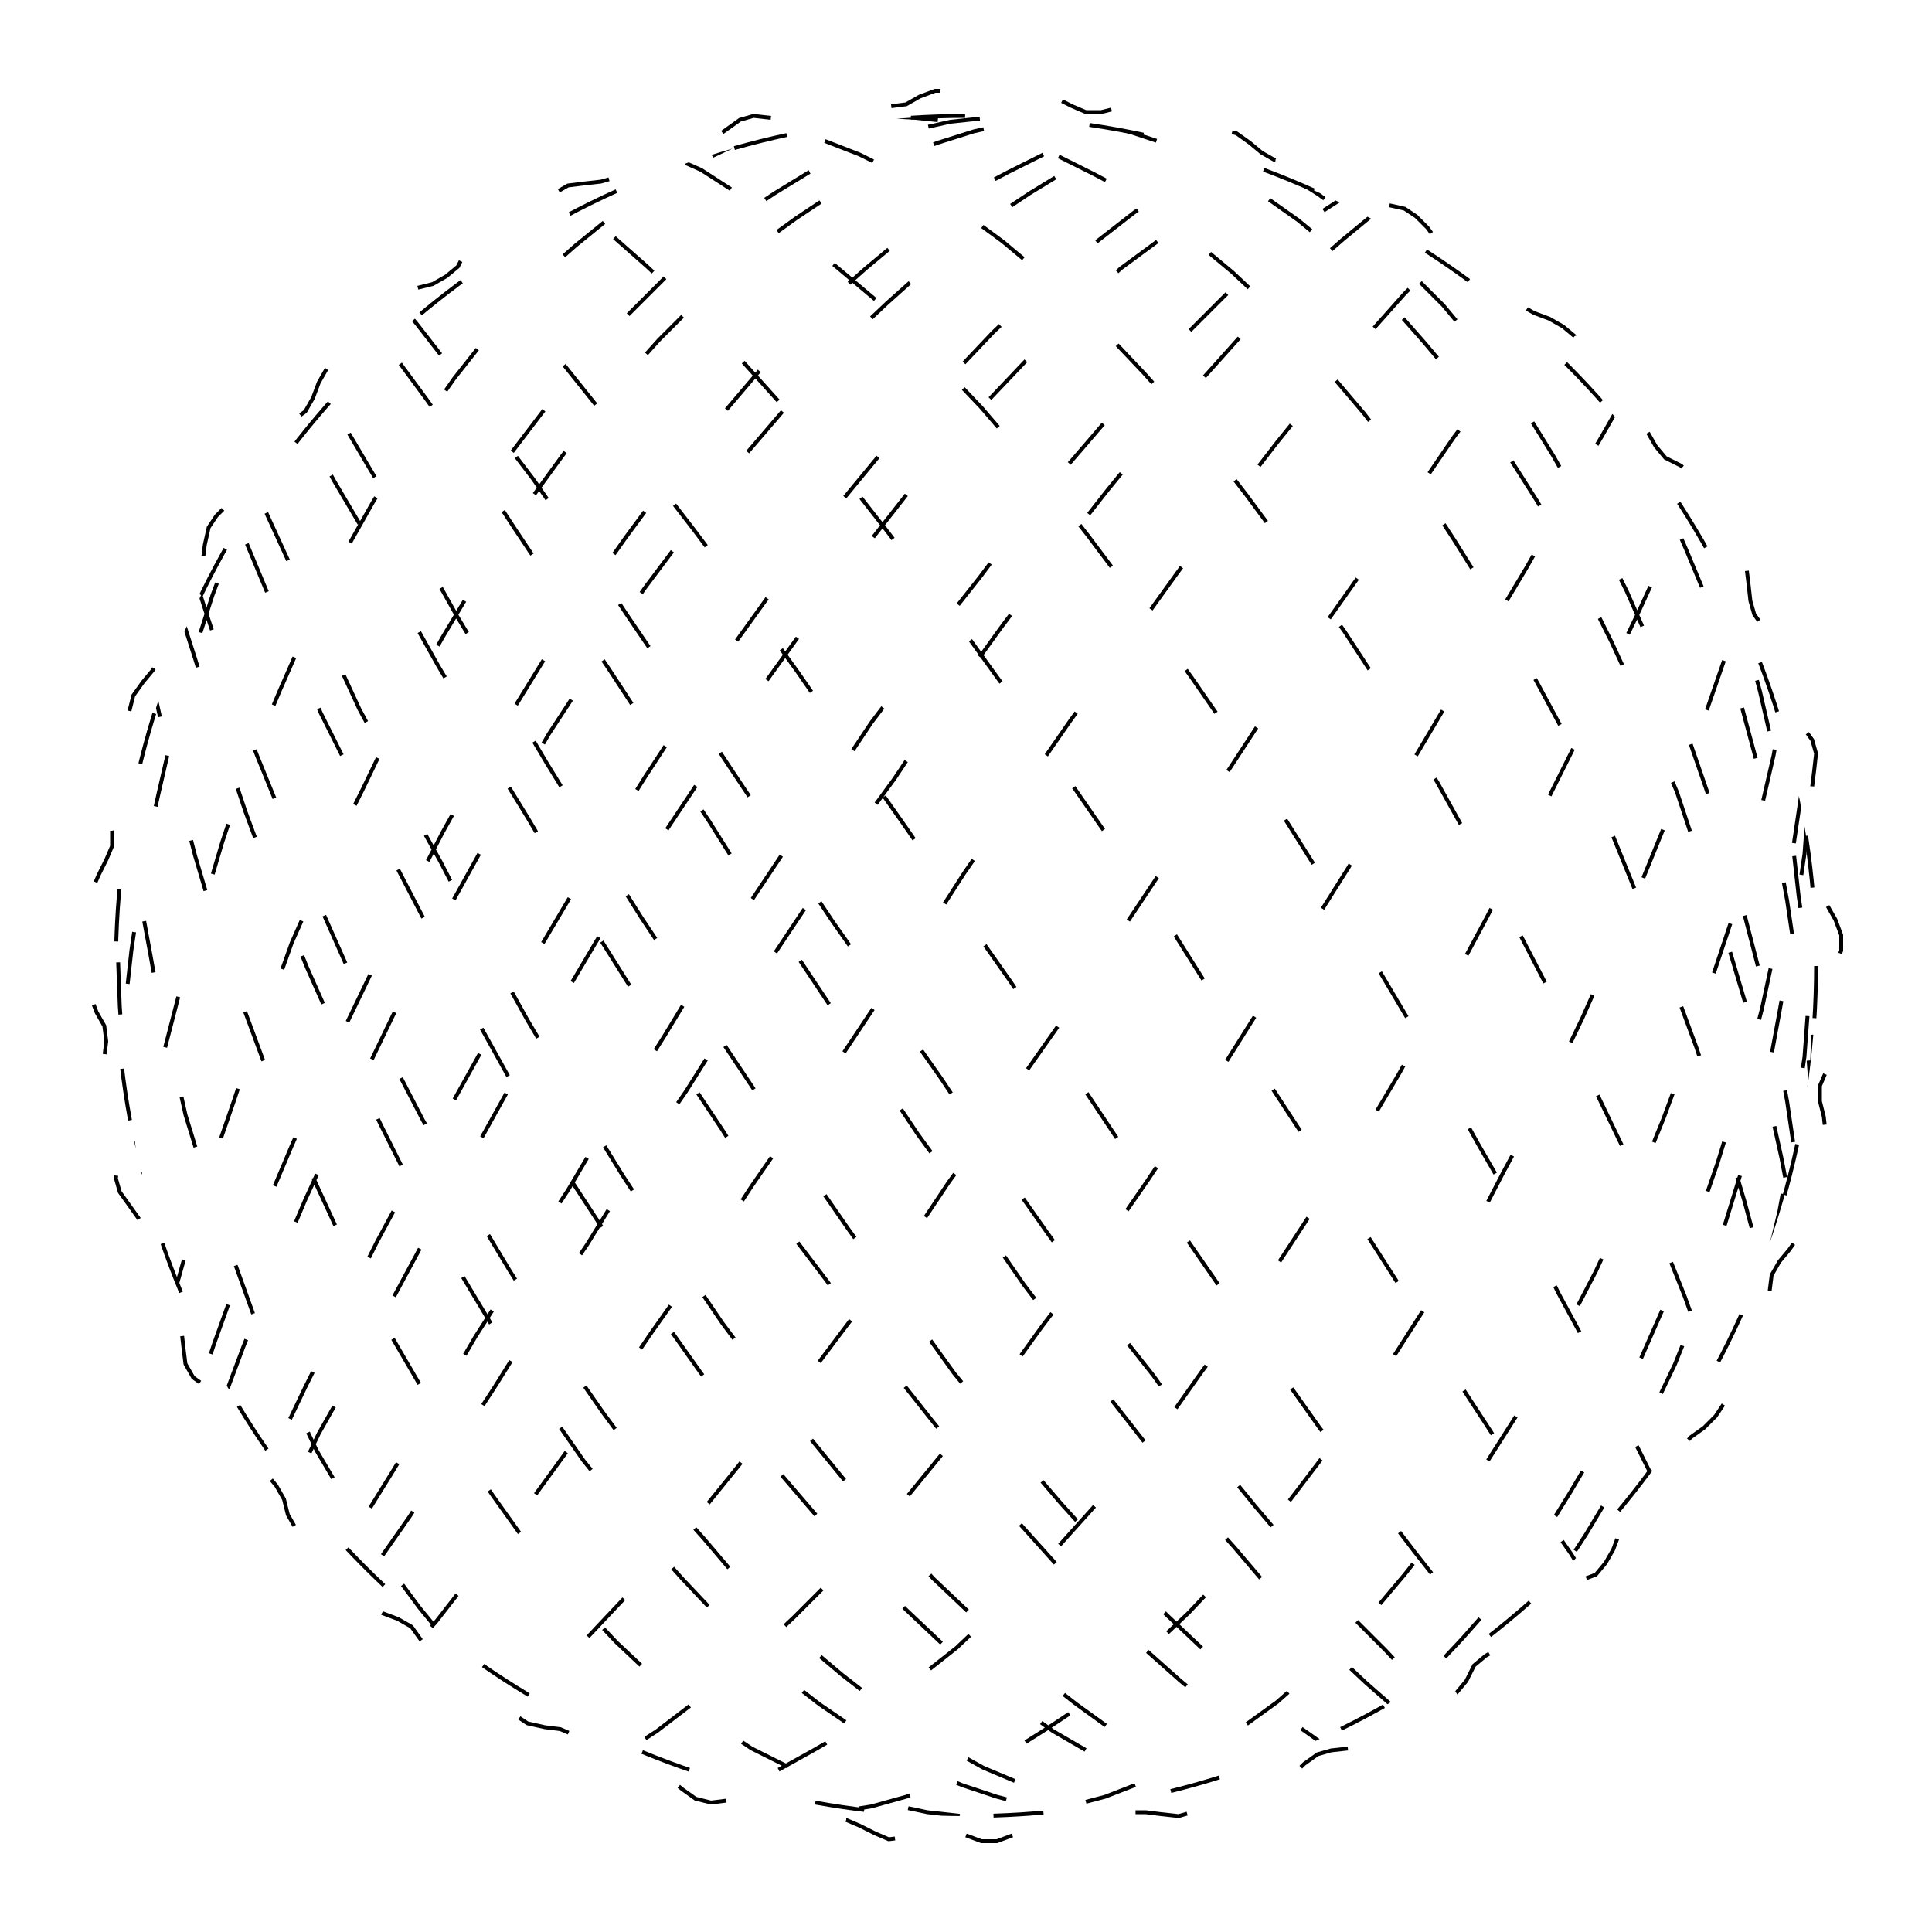 
<svg xmlns="http://www.w3.org/2000/svg" width="100%" height="100%" viewBox="0 0 1 1" preserveAspectRatio="xMidYMid meet">
<defs>
<clipPath id="c">
<circle cx="0.5" cy="0.5" r="0.44"></circle>
</clipPath>
</defs>
<rect x="0" y="0" width="1" height="1" fill="white"></rect>
<polyline points="0.5 0.95,0.508 0.953,0.516 0.953,0.524 0.95,0.531 0.946,0.539 0.945,0.547 0.946,0.555 0.948,0.563 0.949,0.571 0.946,0.578 0.942,0.585 0.938,0.593 0.938,0.601 0.939,0.61 0.94,0.617 0.938,0.624 0.933,0.631 0.928,0.638 0.925,0.646 0.925,0.655 0.925,0.663 0.923,0.669 0.919,0.675 0.913,0.682 0.908,0.689 0.906,0.698 0.905,0.706 0.904,0.713 0.9,0.718 0.893,0.723 0.887,0.73 0.883,0.738 0.881,0.747 0.88,0.754 0.876,0.759 0.87,0.763 0.862,0.769 0.857,0.776 0.853,0.784 0.851,0.791 0.847,0.797 0.841,0.801 0.834,0.805 0.827,0.811 0.822,0.818 0.818,0.826 0.815,0.831 0.809,0.835 0.802,0.838 0.794,0.842 0.787,0.849 0.782,0.856 0.778,0.862 0.773,0.866 0.766,0.868 0.757,0.87 0.75,0.875 0.744,0.882 0.739,0.888 0.733,0.892 0.727,0.894 0.718,0.895 0.71,0.898 0.703,0.904 0.697,0.91 0.691,0.914 0.684,0.916 0.676,0.916 0.668,0.917 0.66,0.921 0.653,0.926 0.647,0.931 0.64,0.933 0.632,0.932 0.624,0.932 0.616,0.934 0.608,0.938 0.601,0.943 0.594,0.945 0.587,0.944 0.578,0.942 0.57,0.942 0.562,0.945 0.555,0.949 0.547,0.952 0.54,0.951 0.532,0.949 0.524,0.946 0.516,0.947 0.508,0.95 0.5,0.953 0.492,0.953 0.484,0.95 0.476,0.946 0.469,0.945 0.461,0.946 0.453,0.948 0.445,0.949 0.437,0.946 0.429,0.942 0.422,0.938 0.415,0.938 0.407,0.939 0.399,0.94 0.39,0.938 0.383,0.933 0.376,0.928 0.369,0.925 0.362,0.925 0.354,0.925 0.345,0.923 0.337,0.919 0.331,0.913 0.325,0.908 0.318,0.906 0.311,0.905 0.302,0.904 0.294,0.9 0.287,0.893 0.282,0.887 0.277,0.883 0.27,0.881 0.262,0.88 0.253,0.876 0.246,0.87 0.241,0.862 0.237,0.857 0.231,0.853 0.224,0.851 0.216,0.847 0.209,0.841 0.203,0.834 0.199,0.827 0.195,0.822 0.189,0.818 0.182,0.815 0.174,0.809 0.169,0.802 0.165,0.794 0.162,0.787 0.158,0.782 0.151,0.778 0.144,0.773 0.138,0.766 0.134,0.757 0.132,0.75 0.13,0.744 0.125,0.739 0.118,0.733 0.112,0.727 0.108,0.718 0.106,0.71 0.105,0.703 0.102,0.697 0.096,0.691 0.09,0.684 0.086,0.676 0.084,0.668 0.084,0.66 0.083,0.653 0.079,0.647 0.074,0.64 0.069,0.632 0.067,0.624 0.068,0.616 0.068,0.608 0.066,0.601 0.062,0.594 0.057,0.587 0.055,0.578 0.056,0.57 0.058,0.562 0.058,0.555 0.055,0.547 0.051,0.54 0.048,0.532 0.049,0.524 0.051,0.516 0.054,0.508 0.053,0.5 0.05,0.492 0.047,0.484 0.047,0.476 0.05,0.469 0.054,0.461 0.055,0.453 0.054,0.445 0.052,0.437 0.051,0.429 0.054,0.422 0.058,0.415 0.062,0.407 0.062,0.399 0.061,0.39 0.06,0.383 0.062,0.376 0.067,0.369 0.072,0.362 0.075,0.354 0.075,0.345 0.075,0.337 0.077,0.331 0.081,0.325 0.087,0.318 0.092,0.311 0.094,0.302 0.095,0.294 0.096,0.287 0.1,0.282 0.107,0.277 0.113,0.27 0.117,0.262 0.119,0.253 0.12,0.246 0.124,0.241 0.13,0.237 0.138,0.231 0.143,0.224 0.147,0.216 0.149,0.209 0.153,0.203 0.159,0.199 0.166,0.195 0.173,0.189 0.178,0.182 0.182,0.174 0.185,0.169 0.191,0.165 0.198,0.162 0.206,0.158 0.213,0.151 0.218,0.144 0.222,0.138 0.227,0.134 0.234,0.132 0.243,0.13 0.25,0.125 0.256,0.118 0.261,0.112 0.267,0.108 0.273,0.106 0.282,0.105 0.29,0.102 0.297,0.096 0.303,0.09 0.309,0.086 0.316,0.084 0.324,0.084 0.332,0.083 0.34,0.079 0.347,0.074 0.353,0.069 0.36,0.067 0.368,0.068 0.376,0.068 0.384,0.066 0.392,0.062 0.399,0.057 0.406,0.055 0.413,0.056 0.422,0.058 0.43,0.058 0.438,0.055 0.445,0.051 0.453,0.048 0.46,0.049 0.468,0.051 0.476,0.054 0.484,0.053 0.492,0.05 0.5,0.047 0.508,0.047 0.516,0.05 0.524,0.054 0.531,0.055 0.539,0.054 0.547,0.052 0.555,0.051 0.563,0.054 0.571,0.058 0.578,0.062 0.585,0.062 0.593,0.061 0.601,0.06 0.61,0.062 0.617,0.067 0.624,0.072 0.631,0.075 0.638,0.075 0.646,0.075 0.655,0.077 0.663,0.081 0.669,0.087 0.675,0.092 0.682,0.094 0.689,0.095 0.698,0.096 0.706,0.1 0.713,0.107 0.718,0.113 0.723,0.117 0.73,0.119 0.738,0.12 0.747,0.124 0.754,0.13 0.759,0.138 0.763,0.143 0.769,0.147 0.776,0.149 0.784,0.153 0.791,0.159 0.797,0.166 0.801,0.173 0.805,0.178 0.811,0.182 0.818,0.185 0.826,0.191 0.831,0.198 0.835,0.206 0.838,0.213 0.842,0.218 0.849,0.222 0.856,0.227 0.862,0.234 0.866,0.243 0.868,0.25 0.87,0.256 0.875,0.261 0.882,0.267 0.888,0.273 0.892,0.282 0.894,0.29 0.895,0.297 0.898,0.303 0.904,0.309 0.91,0.316 0.914,0.324 0.916,0.332 0.916,0.34 0.917,0.347 0.921,0.353 0.926,0.36 0.931,0.368 0.933,0.376 0.932,0.384 0.932,0.392 0.934,0.399 0.938,0.406 0.943,0.413 0.945,0.422 0.944,0.43 0.942,0.438 0.942,0.445 0.945,0.453 0.949,0.46 0.952,0.468 0.951,0.476 0.949,0.484 0.946,0.492 0.947,0.5 0.95" stroke-width="0.002" stroke-dasharray="0.027 0.066" stroke="#000" fill="none"></polyline>
<circle cx="0.5" cy="0.5" r="0.44" stroke-width="0.002" stroke-dasharray="0.027 0.066" stroke="#000" fill="none"></circle>
<polyline points="0.94 0.94,0.939 0.939,0.938 0.936,0.936 0.932,0.934 0.926,0.93 0.919,0.926 0.91,0.921 0.899,0.915 0.887,0.909 0.873,0.902 0.858,0.894 0.842,0.885 0.824,0.876 0.805,0.866 0.785,0.855 0.764,0.844 0.742,0.832 0.718,0.82 0.694,0.807 0.67,0.794 0.644,0.78 0.618,0.765 0.592,0.75 0.565,0.735 0.538,0.719 0.511,0.703 0.484,0.686 0.457,0.669 0.43,0.652 0.403,0.635 0.377,0.617 0.351,0.599 0.326,0.581 0.301,0.563 0.277,0.545 0.254,0.526 0.232,0.508 0.211,0.489 0.191,0.471 0.173,0.453 0.155,0.434 0.139,0.416 0.124,0.398 0.111,0.38 0.099,0.363 0.088,0.345 0.08,0.328 0.072,0.311 0.067,0.295 0.063,0.279 0.061,0.263 0.06,0.247 0.061,0.233 0.064,0.218 0.069,0.204 0.075,0.191 0.083,0.178 0.092,0.166 0.103,0.154 0.115,0.143 0.129,0.133 0.144,0.123 0.161,0.114 0.179,0.105 0.198,0.097 0.219,0.09 0.24,0.084 0.262,0.078 0.286,0.073 0.31,0.069 0.335,0.066 0.36,0.063 0.386,0.062 0.413,0.061 0.439,0.06 0.466,0.061 0.494,0.062 0.521,0.064 0.548,0.067 0.575,0.07 0.601,0.075 0.628,0.08 0.653,0.086 0.679,0.092 0.703,0.1 0.727,0.108 0.75,0.116 0.772,0.126 0.792,0.136 0.812,0.146 0.831,0.157 0.848,0.169 0.864,0.182 0.878,0.195 0.892,0.208 0.903,0.222 0.913,0.237 0.922,0.252 0.929,0.267 0.934,0.283 0.937,0.3 0.939,0.316 0.94,0.333 0.938,0.35 0.935,0.368 0.93,0.385 0.924,0.403 0.916,0.421 0.906,0.44 0.895,0.458 0.882,0.476 0.868,0.495 0.853,0.513 0.836,0.532 0.818,0.55 0.798,0.568 0.778,0.587 0.756,0.605 0.734,0.622 0.71,0.64 0.686,0.657 0.661,0.674 0.635,0.691 0.609,0.708 0.583,0.724 0.556,0.739 0.529,0.755 0.502,0.77 0.474,0.784 0.447,0.798 0.42,0.811 0.394,0.824 0.368,0.836 0.342,0.848 0.317,0.859 0.293,0.869 0.269,0.879 0.246,0.888 0.225,0.896 0.204,0.904 0.185,0.911 0.166,0.917 0.149,0.922 0.133,0.927 0.119,0.931 0.106,0.934 0.095,0.937 0.085,0.939 0.077,0.94 0.07,0.94 0.065,0.939 0.062,0.938 0.06,0.936 0.06,0.933 0.062,0.929 0.066,0.924 0.071,0.919 0.077,0.913 0.086,0.907 0.096,0.899 0.107,0.891 0.12,0.882 0.134,0.873 0.15,0.863 0.167,0.852 0.186,0.841 0.205,0.829 0.226,0.816 0.248,0.803 0.271,0.79 0.294,0.775 0.319,0.761 0.344,0.746 0.369,0.73 0.396,0.714 0.422,0.698 0.449,0.681 0.476,0.664 0.503,0.647 0.53,0.63 0.557,0.612 0.584,0.594 0.611,0.576 0.637,0.558 0.662,0.539 0.687,0.521 0.712,0.502 0.735,0.484 0.757,0.466 0.779,0.447 0.799,0.429 0.819,0.411 0.837,0.393 0.854,0.375 0.869,0.357 0.883,0.34 0.896,0.323 0.907,0.306 0.916,0.29 0.924,0.274 0.931,0.258 0.935,0.243 0.938,0.228 0.94,0.214 0.939,0.2 0.937,0.187 0.934,0.174 0.928,0.162 0.921,0.151 0.913,0.14 0.902,0.13 0.891,0.12 0.878,0.111 0.863,0.103 0.847,0.095 0.83,0.088 0.811,0.082 0.791,0.077 0.77,0.072 0.748,0.068 0.725,0.065 0.702,0.063 0.677,0.061 0.652,0.06 0.626,0.06 0.6,0.061 0.573,0.063 0.546,0.065 0.519,0.068 0.492,0.072 0.465,0.076 0.438,0.082 0.411,0.088 0.385,0.094 0.359,0.102 0.333,0.11 0.308,0.119 0.284,0.128 0.261,0.139 0.239,0.149 0.217,0.161 0.197,0.173 0.178,0.186 0.16,0.199 0.143,0.212 0.128,0.227 0.114,0.241 0.102,0.256 0.091,0.272 0.082,0.288 0.074,0.304 0.068,0.321 0.064,0.338 0.061,0.355 0.06,0.373 0.061,0.391 0.063,0.409 0.067,0.427 0.073,0.445 0.08,0.463 0.089,0.482 0.099,0.5 0.111,0.519 0.125,0.537 0.14,0.556 0.156,0.574 0.174,0.592 0.193,0.61 0.213,0.628 0.234,0.645 0.256,0.662 0.279,0.679 0.303,0.696 0.327,0.713 0.353,0.728 0.379,0.744 0.405,0.759 0.432,0.774 0.459,0.788 0.486,0.802 0.513,0.815 0.54,0.827 0.567,0.84 0.594,0.851 0.62,0.862 0.646,0.872 0.671,0.881 0.696,0.89 0.72,0.898 0.743,0.906 0.765,0.913 0.786,0.919 0.806,0.924 0.825,0.928 0.843,0.932 0.859,0.935 0.874,0.937 0.888,0.939 0.9,0.94 0.91,0.94 0.919,0.939 0.927,0.937 0.933,0.935 0.937,0.932 0.939,0.928 0.94,0.923 0.939,0.918 0.936,0.911 0.932,0.905 0.926,0.897 0.918,0.889 0.909,0.88 0.898,0.87 0.886,0.86 0.873,0.849 0.857,0.837 0.841,0.825 0.823,0.813 0.804,0.799 0.784,0.785 0.762,0.771 0.74,0.756 0.717,0.741 0.693,0.726 0.668,0.71 0.643,0.693 0.617,0.676 0.59,0.659 0.564,0.642 0.537,0.624 0.509,0.607 0.482,0.589 0.455,0.57 0.428,0.552 0.402,0.534 0.375,0.515 0.349,0.497 0.324,0.478 0.3,0.46 0.276,0.442 0.253,0.424 0.231,0.405 0.21,0.387 0.19,0.37 0.171,0.352 0.154,0.335 0.138,0.318 0.123,0.301 0.11,0.285 0.098,0.269 0.088,0.254 0.079,0.239 0.072,0.224 0.067,0.21 0.063,0.196 0.061,0.183 0.06,0.171 0.062,0.159 0.064,0.147 0.069,0.137 0.075,0.127 0.083,0.117 0.093,0.108 0.104,0.1 0.116,0.093 0.13,0.086 0.145,0.081 0.162,0.075 0.18,0.071 0.2,0.067 0.22,0.064 0.241,0.062 0.264,0.061 0.287,0.06 0.311,0.06 0.336,0.061 0.362,0.063 0.388,0.066 0.414,0.069 0.441,0.073 0.468,0.078 0.495,0.083 0.523,0.09 0.55,0.096 0.577,0.104 0.603,0.113 0.629,0.122 0.655,0.131 0.68,0.142 0.705,0.153 0.728,0.164 0.751,0.177 0.773,0.189 0.794,0.203 0.813,0.217 0.832,0.231 0.849,0.246 0.865,0.261 0.879,0.277 0.892,0.293 0.904,0.309 0.914,0.326 0.922,0.343 0.929,0.361 0.934,0.378 0.938,0.396 0.939,0.414 0.94,0.432 0.938,0.451 0.935,0.469 0.93,0.487 0.923,0.506 0.915,0.524 0.906,0.543 0.894,0.561 0.882,0.579 0.867,0.597 0.852,0.615 0.835,0.633 0.816,0.65 0.797,0.668 0.776,0.684 0.755,0.701 0.732,0.717 0.709,0.733 0.684,0.749 0.659,0.764 0.634,0.778 0.607,0.792 0.581,0.806 0.554,0.819 0.527,0.831 0.5,0.843 0.473,0.854 0.446,0.865 0.419,0.875 0.392,0.884 0.366,0.893 0.34,0.901 0.315,0.908 0.291,0.914 0.268,0.92 0.245,0.925 0.223,0.93 0.203,0.933 0.183,0.936 0.165,0.938 0.148,0.939 0.133,0.94 0.118,0.939 0.106,0.938 0.094,0.937 0.085,0.934 0.076,0.931 0.07,0.926 0.065,0.921 0.062,0.916 0.06,0.91 0.061,0.902 0.062,0.895 0.066,0.886 0.071,0.877 0.078,0.867 0.086,0.857 0.096,0.846 0.108,0.834 0.121,0.822 0.135,0.809 0.151,0.795 0.168,0.781 0.187,0.767 0.207,0.752 0.227,0.737 0.249,0.721 0.272,0.705 0.296,0.688 0.32,0.671 0.345,0.654 0.371,0.637 0.397,0.619 0.424,0.601 0.451,0.583 0.478,0.565 0.505,0.547 0.532,0.528 0.559,0.51 0.586,0.491 0.612,0.473 0.639,0.455 0.664,0.436 0.689,0.418 0.713,0.4 0.736,0.382 0.759,0.365 0.78,0.347 0.801,0.33 0.82,0.313 0.838,0.297 0.855,0.28 0.87,0.265 0.884,0.249 0.897,0.234 0.908,0.22 0.917,0.206 0.925,0.192 0.931,0.179 0.936,0.167 0.938,0.155 0.94,0.144 0.939,0.134 0.937,0.124 0.933,0.115 0.928,0.106 0.921,0.098 0.912,0.091 0.902,0.085 0.89,0.079 0.877,0.074 0.862,0.07 0.846,0.066 0.828,0.064 0.81,0.062 0.79,0.061 0.769,0.06 0.747,0.061 0.724,0.062 0.7,0.064 0.675,0.067 0.65,0.07 0.624,0.074 0.598,0.079 0.571,0.085 0.544,0.092 0.517,0.099 0.49,0.107 0.463,0.115 0.436,0.124 0.409,0.134 0.383,0.145 0.357,0.156 0.332,0.168 0.307,0.18 0.283,0.193 0.26,0.207 0.237,0.221 0.216,0.235 0.196,0.25 0.177,0.266 0.159,0.281 0.142,0.298 0.127,0.314 0.114,0.331 0.101,0.348 0.091,0.366 0.082,0.383 0.074,0.401 0.068,0.419 0.064,0.438 0.061,0.456 0.06,0.474 0.061,0.493 0.063,0.511 0.068,0.53 0.073,0.548 0.081,0.566 0.09,0.585 0.1,0.603 0.112,0.62 0.126,0.638 0.141,0.655 0.157,0.673 0.175,0.689 0.194,0.706 0.214,0.722 0.235,0.738 0.257,0.753 0.28,0.768 0.304,0.782 0.329,0.796 0.354,0.81 0.38,0.822 0.407,0.835 0.433,0.846 0.46,0.857 0.487,0.868 0.515,0.878 0.542,0.887 0.569,0.895 0.595,0.903 0.622,0.91 0.648,0.916 0.673,0.922 0.698,0.927 0.721,0.931 0.745,0.934 0.767,0.937 0.788,0.938 0.808,0.939 0.827,0.94 0.844,0.939 0.86,0.938 0.875,0.936 0.889,0.933 0.901,0.929 0.911,0.925 0.92,0.92 0.927,0.914 0.933,0.907 0.937,0.9 0.939,0.892 0.94,0.883 0.939,0.874 0.936,0.864 0.932,0.853 0.926,0.842 0.918,0.83 0.909,0.818 0.898,0.805 0.885,0.791 0.872,0.777 0.856,0.763 0.84,0.747 0.822,0.732 0.803,0.716 0.782,0.7 0.761,0.683 0.739,0.666 0.715,0.649 0.691,0.632 0.667,0.614 0.641,0.596 0.615,0.578 0.589,0.56 0.562,0.541 0.535,0.523 0.508,0.504 0.481,0.486 0.453,0.468 0.427,0.449 0.4,0.431 0.374,0.413 0.348,0.395 0.323,0.377 0.298,0.359 0.274,0.342 0.252,0.325 0.23,0.308 0.209,0.292 0.189,0.276 0.17,0.26 0.153,0.245 0.137,0.23 0.122,0.216 0.109,0.202 0.097,0.188 0.087,0.176 0.079,0.164 0.072,0.152 0.066,0.141 0.063,0.131 0.061,0.121 0.06,0.112 0.062,0.104 0.065,0.096 0.069,0.089 0.076,0.083 0.084,0.077 0.093,0.073 0.104,0.069 0.117,0.065 0.131,0.063 0.146,0.061 0.163,0.06 0.181,0.06 0.201,0.061 0.221,0.062 0.243,0.065 0.265,0.068 0.289,0.071 0.313,0.076 0.338,0.081 0.363,0.087 0.39,0.094 0.416,0.101 0.443,0.109 0.47,0.118 0.497,0.127 0.524,0.137 0.551,0.148 0.578,0.16 0.605,0.172 0.631,0.184 0.657,0.197 0.682,0.211 0.706,0.225 0.73,0.24 0.752,0.255 0.774,0.27 0.795,0.286 0.815,0.303 0.833,0.319 0.85,0.336 0.866,0.353 0.88,0.371 0.893,0.389 0.905,0.407 0.914,0.425 0.923,0.443 0.929,0.461 0.934,0.48 0.938,0.498 0.94,0.517 0.94,0.535 0.938,0.553 0.935,0.572 0.93,0.59 0.923,0.608 0.915,0.626 0.905,0.643 0.894,0.661 0.881,0.678 0.866,0.694 0.851,0.711 0.834,0.727 0.815,0.742 0.796,0.758 0.775,0.772 0.753,0.786 0.731,0.8 0.707,0.813 0.683,0.826 0.658,0.838 0.632,0.85 0.606,0.861 0.579,0.871 0.552,0.88 0.525,0.889 0.498,0.898 0.471,0.905 0.444,0.912 0.417,0.918 0.391,0.923 0.364,0.928 0.339,0.932 0.314,0.935 0.29,0.937 0.266,0.939 0.244,0.94 0.222,0.94 0.202,0.939 0.182,0.937 0.164,0.935 0.147,0.932 0.132,0.928 0.117,0.924 0.105,0.918 0.094,0.912 0.084,0.905 0.076,0.898 0.07,0.89 0.065,0.881 0.062,0.871 0.06,0.861 0.061,0.85 0.063,0.839 0.066,0.827 0.071,0.814 0.078,0.801 0.087,0.787 0.097,0.773 0.109,0.758 0.122,0.743 0.136,0.727 0.152,0.711 0.17,0.695 0.188,0.678 0.208,0.661 0.229,0.644 0.251,0.626 0.274,0.609 0.297,0.591 0.322,0.573 0.347,0.554 0.373,0.536 0.399,0.517 0.426,0.499 0.452,0.481 0.48,0.462 0.507,0.444 0.534,0.426 0.561,0.407 0.588,0.389 0.614,0.372 0.64,0.354 0.666,0.337 0.69,0.32 0.715,0.303 0.738,0.287 0.76,0.271 0.782,0.255 0.802,0.24 0.821,0.226 0.839,0.211 0.856,0.198 0.871,0.185 0.885,0.172 0.897,0.16 0.908,0.149 0.918,0.138 0.925,0.128 0.931,0.118 0.936,0.109 0.939,0.101 0.94,0.094 0.939,0.087 0.937,0.081 0.933,0.076 0.927,0.071 0.92,0.068 0.911,0.065 0.901,0.062 0.889,0.061 0.876,0.06 0.861,0.06 0.845,0.061 0.827,0.063 0.808,0.065 0.788,0.069 0.767,0.072 0.745,0.077 0.722,0.083 0.698,0.089 0.674,0.096 0.649,0.103 0.623,0.112 0.596,0.121 0.57,0.13 0.543,0.141 0.516,0.151 0.488,0.163 0.461,0.175 0.434,0.188 0.408,0.201 0.381,0.215 0.355,0.229 0.33,0.244 0.305,0.259 0.281,0.275 0.258,0.291 0.236,0.307 0.215,0.324 0.195,0.341 0.176,0.359 0.158,0.376 0.141,0.394 0.126,0.412 0.113,0.43 0.101,0.448 0.09,0.467 0.081,0.485 0.074,0.504 0.068,0.522 0.064,0.541 0.061,0.559 0.06,0.577 0.061,0.595 0.064,0.613 0.068,0.631 0.074,0.648 0.081,0.666 0.09,0.683 0.101,0.699 0.113,0.715 0.127,0.731 0.142,0.747 0.158,0.762 0.176,0.776 0.195,0.791 0.215,0.804 0.236,0.817 0.259,0.83 0.282,0.842 0.306,0.853 0.331,0.864 0.356,0.874 0.382,0.883 0.408,0.892 0.435,0.9 0.462,0.907 0.489,0.914 0.516,0.92 0.543,0.925 0.57,0.929 0.597,0.933 0.623,0.936 0.649,0.938 0.675,0.939 0.699,0.94 0.723,0.94 0.746,0.939 0.768,0.937 0.789,0.934 0.809,0.931 0.828,0.927 0.845,0.922 0.861,0.917 0.876,0.91 0.889,0.903 0.901,0.896 0.912,0.887 0.92,0.878 0.928,0.868 0.933,0.858 0.937,0.847 0.939,0.835 0.94,0.823 0.939,0.81 0.936,0.797 0.931,0.783 0.925,0.769 0.917,0.754 0.908,0.738 0.897,0.723 0.885,0.707 0.871,0.69 0.855,0.673 0.839,0.656 0.821,0.639 0.801,0.621 0.781,0.603 0.76,0.585 0.737,0.567 0.714,0.549 0.69,0.53 0.665,0.512 0.639,0.494 0.613,0.475 0.587,0.457 0.56,0.438 0.533,0.42 0.506,0.402 0.479,0.384 0.452,0.367 0.425,0.349 0.398,0.332 0.372,0.315 0.346,0.298 0.321,0.282 0.297,0.266 0.273,0.251 0.25,0.236 0.228,0.221 0.207,0.207 0.188,0.194 0.169,0.181 0.152,0.168 0.136,0.157 0.121,0.145 0.108,0.135 0.097,0.125 0.087,0.116 0.078,0.107 0.071,0.099 0.066,0.092 0.062,0.085 0.061,0.08 0.06,0.074 0.062,0.07 0.065,0.067 0.07,0.064 0.076,0.062 0.084,0.061 0.094,0.06 0.105,0.061 0.118,0.062 0.132,0.064 0.148,0.066 0.164,0.07 0.183,0.074 0.202,0.079 0.223,0.084 0.244,0.091 0.267,0.098 0.29,0.106 0.315,0.114 0.339,0.123 0.365,0.133 0.391,0.144 0.418,0.155 0.445,0.167 0.472,0.179 0.499,0.192 0.526,0.205 0.553,0.219 0.58,0.234 0.606,0.249 0.633,0.264 0.658,0.28 0.683,0.296 0.708,0.312 0.731,0.329 0.754,0.346 0.776,0.364 0.796,0.381 0.816,0.399 0.834,0.417 0.851,0.436 0.867,0.454 0.881,0.472 0.894,0.491 0.905,0.509 0.915,0.528 0.923,0.546 0.93,0.564 0.935,0.583 0.938,0.601 0.94,0.618 0.939,0.636 0.938,0.654 0.934,0.671 0.929,0.688 0.923,0.704 0.914,0.72 0.904,0.736 0.893,0.751 0.88,0.766 0.865,0.781 0.85,0.795 0.832,0.808 0.814,0.821 0.794,0.833 0.774,0.845 0.752,0.856 0.729,0.867 0.706,0.877 0.681,0.886 0.656,0.894 0.63,0.902 0.604,0.909 0.578,0.916 0.551,0.921 0.524,0.926 0.496,0.93 0.469,0.934 0.442,0.936 0.415,0.938 0.389,0.939 0.363,0.94 0.337,0.939 0.312,0.938 0.288,0.936 0.265,0.933 0.242,0.93 0.221,0.926 0.2,0.921 0.181,0.915 0.163,0.908 0.146,0.901 0.131,0.893 0.117,0.885 0.104,0.875 0.093,0.865 0.083,0.855 0.076,0.843 0.069,0.832 0.065,0.819 0.062,0.806 0.06,0.793 0.061,0.779 0.063,0.764 0.066,0.749 0.072,0.734 0.079,0.718 0.087,0.702 0.098,0.685 0.109,0.668 0.123,0.651 0.137,0.634 0.153,0.616 0.171,0.598 0.189,0.58 0.209,0.562 0.23,0.543 0.252,0.525 0.275,0.507 0.299,0.488 0.323,0.47 0.349,0.451 0.374,0.433 0.401,0.415 0.427,0.397 0.454,0.379 0.481,0.361 0.508,0.344 0.536,0.327 0.563,0.31 0.589,0.294 0.616,0.277 0.642,0.262 0.667,0.246 0.692,0.232 0.716,0.217 0.739,0.203 0.762,0.19 0.783,0.177 0.803,0.165 0.822,0.153 0.84,0.142 0.857,0.132 0.872,0.122 0.886,0.113 0.898,0.105 0.909,0.097 0.918,0.09 0.926,0.083 0.932,0.078 0.936,0.073 0.939,0.069 0.94,0.066 0.939,0.063 0.937,0.061 0.933,0.06 0.927,0.06 0.92,0.061 0.911,0.062 0.9,0.064 0.888,0.067 0.875,0.071 0.86,0.075 0.844,0.08 0.826,0.086 0.807,0.093 0.787,0.1 0.766,0.108 0.744,0.117 0.721,0.126 0.697,0.136 0.672,0.147 0.647,0.158 0.621,0.17 0.595,0.183 0.568,0.196 0.541,0.209 0.514,0.223 0.487,0.238 0.46,0.253 0.433,0.269 0.406,0.284 0.38,0.301 0.354,0.317 0.328,0.334 0.304,0.352 0.28,0.369 0.257,0.387 0.234,0.405 0.213,0.423 0.193,0.441 0.174,0.459 0.157,0.478 0.14,0.496 0.125,0.515 0.112,0.533 0.1,0.551 0.089,0.57 0.08,0.588 0.073,0.606 0.067,0.624 0.063,0.641 0.061,0.659 0.06,0.676 0.061,0.692 0.064,0.709 0.068,0.725 0.074,0.741 0.082,0.756 0.091,0.771 0.102,0.785 0.114,0.799 0.128,0.812 0.143,0.825 0.159,0.837 0.177,0.848 0.196,0.859 0.216,0.87 0.238,0.879 0.26,0.888 0.283,0.897 0.307,0.904 0.332,0.911 0.358,0.917 0.384,0.923 0.41,0.928 0.437,0.931 0.464,0.935 0.491,0.937 0.518,0.939 0.545,0.94 0.572,0.94 0.599,0.939 0.625,0.938 0.651,0.935 0.676,0.932 0.701,0.929 0.724,0.924 0.747,0.919 0.769,0.913 0.79,0.906 0.81,0.899 0.829,0.891 0.846,0.882 0.862,0.872 0.877,0.862 0.89,0.851 0.902,0.84 0.912,0.828 0.921,0.815 0.928,0.802 0.933,0.789 0.937,0.774 0.939,0.76 0.94,0.745 0.938,0.729 0.935,0.713 0.931,0.697 0.925,0.68 0.917,0.663 0.907,0.646 0.896,0.628 0.884,0.611 0.87,0.593 0.854,0.575 0.838,0.556 0.82,0.538 0.8,0.52 0.78,0.501 0.758,0.483 0.736,0.464 0.712,0.446 0.688,0.428 0.663,0.409 0.638,0.391 0.612,0.374 0.585,0.356 0.558,0.339 0.531,0.322 0.504,0.305 0.477,0.289 0.45,0.273 0.423,0.257 0.397,0.242 0.37,0.227 0.345,0.213 0.32,0.199 0.295,0.186 0.271,0.173 0.249,0.161 0.227,0.15 0.206,0.139 0.186,0.129 0.168,0.119 0.151,0.11 0.135,0.102 0.121,0.095 0.108,0.088 0.096,0.082 0.086,0.076 0.078,0.072 0.071,0.068 0.066,0.065 0.062,0.063 0.061,0.061 0.06,0.06 0.062,0.06 0.065,0.061 0.07,0.063 0.077,0.065 0.085,0.068 0.095,0.072 0.106,0.077 0.119,0.082 0.133,0.088 0.149,0.095 0.166,0.102 0.184,0.111 0.203,0.12 0.224,0.129 0.246,0.139 0.268,0.15 0.292,0.162 0.316,0.174 0.341,0.186 0.367,0.2 0.393,0.213 0.419,0.228 0.446,0.242 0.473,0.258 0.501,0.273 0.528,0.289 0.555,0.306 0.582,0.322 0.608,0.339 0.634,0.357 0.66,0.374 0.685,0.392 0.709,0.41 0.733,0.428 0.755,0.446 0.777,0.465 0.797,0.483 0.817,0.502 0.835,0.52 0.852,0.539 0.868,0.557 0.882,0.575 0.895,0.593 0.906,0.611 0.916,0.629 0.924,0.646 0.93,0.664 0.935,0.681 0.938,0.697 0.94,0.714 0.939,0.73 0.938,0.745 0.934,0.76 0.929,0.775 0.922,0.789 0.914,0.803 0.904,0.816 0.892,0.828 0.879,0.84 0.864,0.852 0.849,0.863 0.831,0.873 0.813,0.882 0.793,0.891 0.772,0.899 0.75,0.906 0.728,0.913 0.704,0.919 0.68,0.924 0.654,0.929 0.629,0.932 0.602,0.935 0.576,0.938 0.549,0.939 0.522,0.94 0.495,0.94 0.468,0.939 0.44,0.937 0.414,0.935 0.387,0.931 0.361,0.927 0.336,0.923 0.311,0.917 0.287,0.911 0.263,0.904 0.241,0.896 0.219,0.888 0.199,0.879 0.18,0.869 0.162,0.859 0.145,0.848 0.13,0.837 0.116,0.824 0.103,0.812 0.092,0.798 0.083,0.784 0.075,0.77 0.069,0.755 0.064,0.74 0.061,0.724 0.06,0.708 0.061,0.692 0.063,0.675 0.067,0.658 0.072,0.641 0.079,0.623 0.088,0.605 0.098,0.587 0.11,0.569 0.124,0.551 0.138,0.533 0.154,0.514 0.172,0.496 0.191,0.477 0.21,0.459 0.231,0.44 0.254,0.422 0.276,0.404 0.3,0.386 0.325,0.368 0.35,0.351 0.376,0.334 0.402,0.317 0.429,0.3 0.456,0.284 0.483,0.268 0.51,0.253 0.537,0.238 0.564,0.223 0.591,0.209 0.617,0.195 0.643,0.182 0.669,0.17 0.694,0.158 0.718,0.147 0.741,0.136 0.763,0.126 0.784,0.117 0.804,0.108 0.824,0.1 0.841,0.093 0.858,0.086 0.873,0.08 0.887,0.075 0.899,0.071 0.909,0.067 0.919,0.064 0.926,0.062 0.932,0.061 0.936,0.06 0.939,0.061 0.94,0.062 0.939,0.063 0.937,0.066 0.932,0.069 0.927,0.073 0.919,0.078 0.91,0.084 0.9,0.09 0.888,0.097 0.874,0.105 0.859,0.113 0.843,0.122 0.825,0.132 0.806,0.143 0.786,0.154 0.765,0.165 0.742,0.178 0.719,0.19 0.695,0.204 0.671,0.218 0.645,0.232 0.619,0.247 0.593,0.262 0.566,0.278 0.539,0.294 0.512,0.31 0.485,0.327 0.458,0.344 0.431,0.362 0.404,0.379 0.378,0.397 0.352,0.415 0.327,0.434 0.302,0.452 0.278,0.47 0.255,0.489 0.233,0.507 0.212,0.526 0.192,0.544 0.173,0.562 0.156,0.58 0.139,0.599 0.125,0.616 0.111,0.634 0.099,0.652 0.089,0.669 0.08,0.686 0.073,0.702 0.067,0.718 0.063,0.734 0.061,0.75 0.06,0.765 0.061,0.779 0.064,0.793 0.069,0.807 0.075,0.82 0.082,0.832 0.092,0.844 0.102,0.855 0.115,0.866 0.129,0.875 0.144,0.885 0.16,0.893 0.178,0.901 0.198,0.908 0.218,0.915 0.239,0.921 0.262,0.926 0.285,0.93 0.309,0.933 0.334,0.936 0.359,0.938 0.385,0.939 0.412,0.94 0.438,0.939 0.465,0.938 0.493,0.936 0.52,0.934 0.547,0.93 0.574,0.926 0.6,0.921 0.627,0.915 0.652,0.909 0.678,0.902 0.702,0.894 0.726,0.886 0.749,0.876 0.771,0.866 0.792,0.856 0.811,0.845 0.83,0.833 0.847,0.821 0.863,0.808 0.878,0.794 0.891,0.78 0.903,0.766 0.913,0.751 0.921,0.736 0.928,0.72 0.934,0.704 0.937,0.687 0.939,0.67 0.94,0.653 0.938,0.636 0.935,0.618 0.931,0.6 0.924,0.582 0.916,0.564 0.907,0.545 0.896,0.527 0.883,0.509 0.869,0.49 0.853,0.472 0.836,0.453 0.818,0.435 0.799,0.417 0.778,0.399 0.757,0.381 0.734,0.363 0.711,0.346 0.687,0.329 0.662,0.312 0.636,0.295 0.61,0.279 0.584,0.263 0.557,0.248 0.53,0.233 0.503,0.219 0.475,0.205 0.448,0.191 0.421,0.179 0.395,0.166 0.369,0.155 0.343,0.143 0.318,0.133 0.294,0.123 0.27,0.114 0.247,0.105 0.226,0.098 0.205,0.091 0.185,0.084 0.167,0.079 0.15,0.074 0.134,0.069 0.12,0.066 0.107,0.063 0.095,0.062 0.085,0.061 0.077,0.06 0.071,0.061 0.066,0.062 0.062,0.064 0.06,0.067 0.06,0.07 0.062,0.075 0.065,0.08 0.07,0.085 0.077,0.092 0.085,0.099 0.095,0.107 0.107,0.116 0.119,0.125 0.134,0.135 0.15,0.146 0.167,0.157 0.185,0.169 0.205,0.181 0.225,0.194 0.247,0.208 0.27,0.222 0.293,0.236 0.318,0.251 0.343,0.267 0.368,0.283 0.395,0.299 0.421,0.315 0.448,0.332 0.475,0.35 0.502,0.367 0.529,0.385 0.556,0.403 0.583,0.421 0.61,0.439 0.636,0.457 0.661,0.476 0.686,0.494 0.711,0.513 0.734,0.531 0.757,0.549 0.778,0.568 0.799,0.586 0.818,0.604 0.836,0.622 0.853,0.639 0.869,0.657 0.883,0.674 0.895,0.691 0.907,0.707 0.916,0.723 0.924,0.739 0.93,0.754 0.935,0.769 0.938,0.783 0.94,0.797 0.939,0.811 0.937,0.823 0.934,0.836 0.928,0.847 0.922,0.858 0.913,0.869 0.903,0.878 0.891,0.887 0.878,0.896 0.863,0.903 0.847,0.91 0.83,0.917 0.812,0.922 0.792,0.927 0.771,0.931 0.749,0.934 0.726,0.937 0.702,0.939 0.678,0.94 0.653,0.94 0.627,0.939 0.601,0.938 0.574,0.936 0.547,0.933 0.52,0.929 0.493,0.925 0.466,0.92 0.439,0.914 0.412,0.907 0.386,0.9 0.36,0.892 0.334,0.883 0.309,0.873 0.285,0.863 0.262,0.853 0.239,0.841 0.218,0.829 0.198,0.817 0.179,0.804 0.161,0.79 0.144,0.776 0.129,0.761 0.115,0.746 0.103,0.731 0.092,0.715 0.082,0.699 0.075,0.682 0.069,0.665 0.064,0.648 0.061,0.63 0.06,0.613 0.061,0.595 0.063,0.577 0.067,0.558 0.073,0.54 0.08,0.522 0.089,0.503 0.099,0.485 0.111,0.466 0.124,0.448 0.139,0.43 0.155,0.411 0.173,0.393 0.192,0.376 0.212,0.358 0.233,0.341 0.255,0.324 0.278,0.307 0.302,0.291 0.326,0.275 0.352,0.259 0.378,0.244 0.404,0.229 0.431,0.215 0.458,0.201 0.485,0.188 0.512,0.175 0.539,0.163 0.566,0.151 0.593,0.14 0.619,0.13 0.645,0.12 0.67,0.111 0.695,0.103 0.719,0.095 0.742,0.089 0.764,0.082 0.786,0.077 0.806,0.072 0.825,0.068 0.842,0.065 0.859,0.063 0.874,0.061 0.887,0.06 0.9,0.06 0.91,0.061 0.919,0.062 0.927,0.065 0.932,0.068 0.936,0.072 0.939,0.076 0.94,0.081 0.939,0.087 0.936,0.094 0.932,0.102 0.926,0.11 0.919,0.118 0.91,0.128 0.899,0.138 0.887,0.149 0.873,0.16 0.858,0.172 0.842,0.185 0.824,0.198 0.805,0.212 0.785,0.226 0.763,0.241 0.741,0.256 0.718,0.271 0.694,0.287 0.669,0.304 0.644,0.32 0.618,0.337 0.591,0.355 0.565,0.372 0.538,0.39 0.51,0.408 0.483,0.426 0.456,0.444 0.429,0.463 0.403,0.481 0.376,0.5 0.35,0.518 0.325,0.536 0.301,0.555 0.277,0.573 0.254,0.591 0.232,0.609 0.211,0.627 0.191,0.644 0.172,0.662 0.155,0.679 0.138,0.695 0.124,0.712 0.11,0.728 0.099,0.743 0.088,0.759 0.079,0.773 0.072,0.787 0.067,0.801 0.063,0.814 0.061,0.827 0.06,0.839 0.061,0.85 0.064,0.861 0.069,0.872 0.075,0.881 0.083,0.89 0.092,0.898 0.103,0.906 0.116,0.912 0.13,0.918 0.145,0.924 0.162,0.928 0.18,0.932 0.199,0.935 0.219,0.937 0.241,0.939 0.263,0.94 0.286,0.94 0.31,0.939 0.335,0.937 0.361,0.935 0.387,0.932 0.413,0.928 0.44,0.923 0.467,0.918 0.494,0.912 0.522,0.905 0.549,0.897 0.576,0.889 0.602,0.88 0.628,0.871 0.654,0.86 0.679,0.849 0.704,0.838 0.727,0.826 0.75,0.813 0.772,0.8 0.793,0.786 0.813,0.772 0.831,0.757 0.848,0.742 0.864,0.726 0.879,0.71 0.892,0.694 0.903,0.677 0.913,0.66 0.922,0.643 0.929,0.625 0.934,0.607 0.938,0.589 0.939,0.571 0.94,0.553 0.938,0.535 0.935,0.516 0.93,0.498 0.924,0.479 0.916,0.461 0.906,0.443 0.895,0.424 0.882,0.406 0.868,0.388 0.852,0.37 0.835,0.353 0.817,0.336 0.798,0.319 0.777,0.302 0.756,0.286 0.733,0.27 0.709,0.254 0.685,0.239 0.66,0.225 0.635,0.21 0.608,0.197 0.582,0.184 0.555,0.171 0.528,0.159 0.501,0.148 0.474,0.137 0.447,0.127 0.42,0.118 0.393,0.109 0.367,0.101 0.341,0.093 0.316,0.087 0.292,0.081 0.269,0.076 0.246,0.071 0.224,0.067 0.204,0.064 0.184,0.062 0.166,0.061 0.149,0.06 0.133,0.06 0.119,0.061 0.106,0.063 0.095,0.066 0.085,0.069 0.077,0.073 0.07,0.078 0.065,0.083 0.062,0.089 0.06,0.096 0.061,0.104 0.062,0.112 0.066,0.121 0.071,0.131 0.078,0.141 0.086,0.152 0.096,0.164 0.107,0.176 0.12,0.189 0.135,0.202 0.151,0.216 0.168,0.23 0.186,0.245 0.206,0.26 0.227,0.276 0.248,0.292 0.271,0.309 0.295,0.325 0.319,0.342 0.344,0.36 0.37,0.377 0.396,0.395 0.423,0.413 0.45,0.431 0.477,0.45 0.504,0.468 0.531,0.487 0.558,0.505 0.585,0.523 0.611,0.542 0.638,0.56 0.663,0.578 0.688,0.597 0.712,0.614 0.736,0.632 0.758,0.65 0.78,0.667 0.8,0.684 0.819,0.7 0.837,0.717 0.854,0.732 0.87,0.748 0.884,0.763 0.896,0.778 0.907,0.792 0.917,0.805 0.925,0.818 0.931,0.831 0.935,0.842 0.938,0.854 0.94,0.864 0.939,0.874 0.937,0.884 0.933,0.892 0.928,0.9 0.921,0.908 0.912,0.914 0.902,0.92 0.89,0.925 0.877,0.929 0.863,0.933 0.846,0.936 0.829,0.938 0.81,0.939 0.791,0.94 0.77,0.939 0.748,0.938 0.725,0.937 0.701,0.934 0.676,0.931 0.651,0.927 0.625,0.922 0.599,0.916 0.572,0.91 0.546,0.903 0.518,0.895 0.491,0.887 0.464,0.877 0.437,0.868 0.41,0.857 0.384,0.846 0.358,0.834 0.332,0.822 0.308,0.809 0.284,0.796 0.26,0.782 0.238,0.767 0.217,0.753 0.196,0.737 0.177,0.722 0.16,0.705 0.143,0.689 0.128,0.672 0.114,0.655 0.102,0.638 0.091,0.62 0.082,0.602 0.074,0.584 0.068,0.566 0.064,0.548 0.061,0.529 0.06,0.511 0.061,0.492 0.063,0.474 0.067,0.455 0.073,0.437 0.08,0.419 0.089,0.401 0.1,0.383 0.112,0.365 0.125,0.348 0.14,0.331 0.157,0.314 0.174,0.297 0.193,0.281 0.213,0.265 0.234,0.25 0.256,0.235 0.279" clip-path="url(#c)" stroke-width="0.002" stroke-dasharray="0.027 0.066" stroke="#000" fill="none"></polyline>
</svg>
